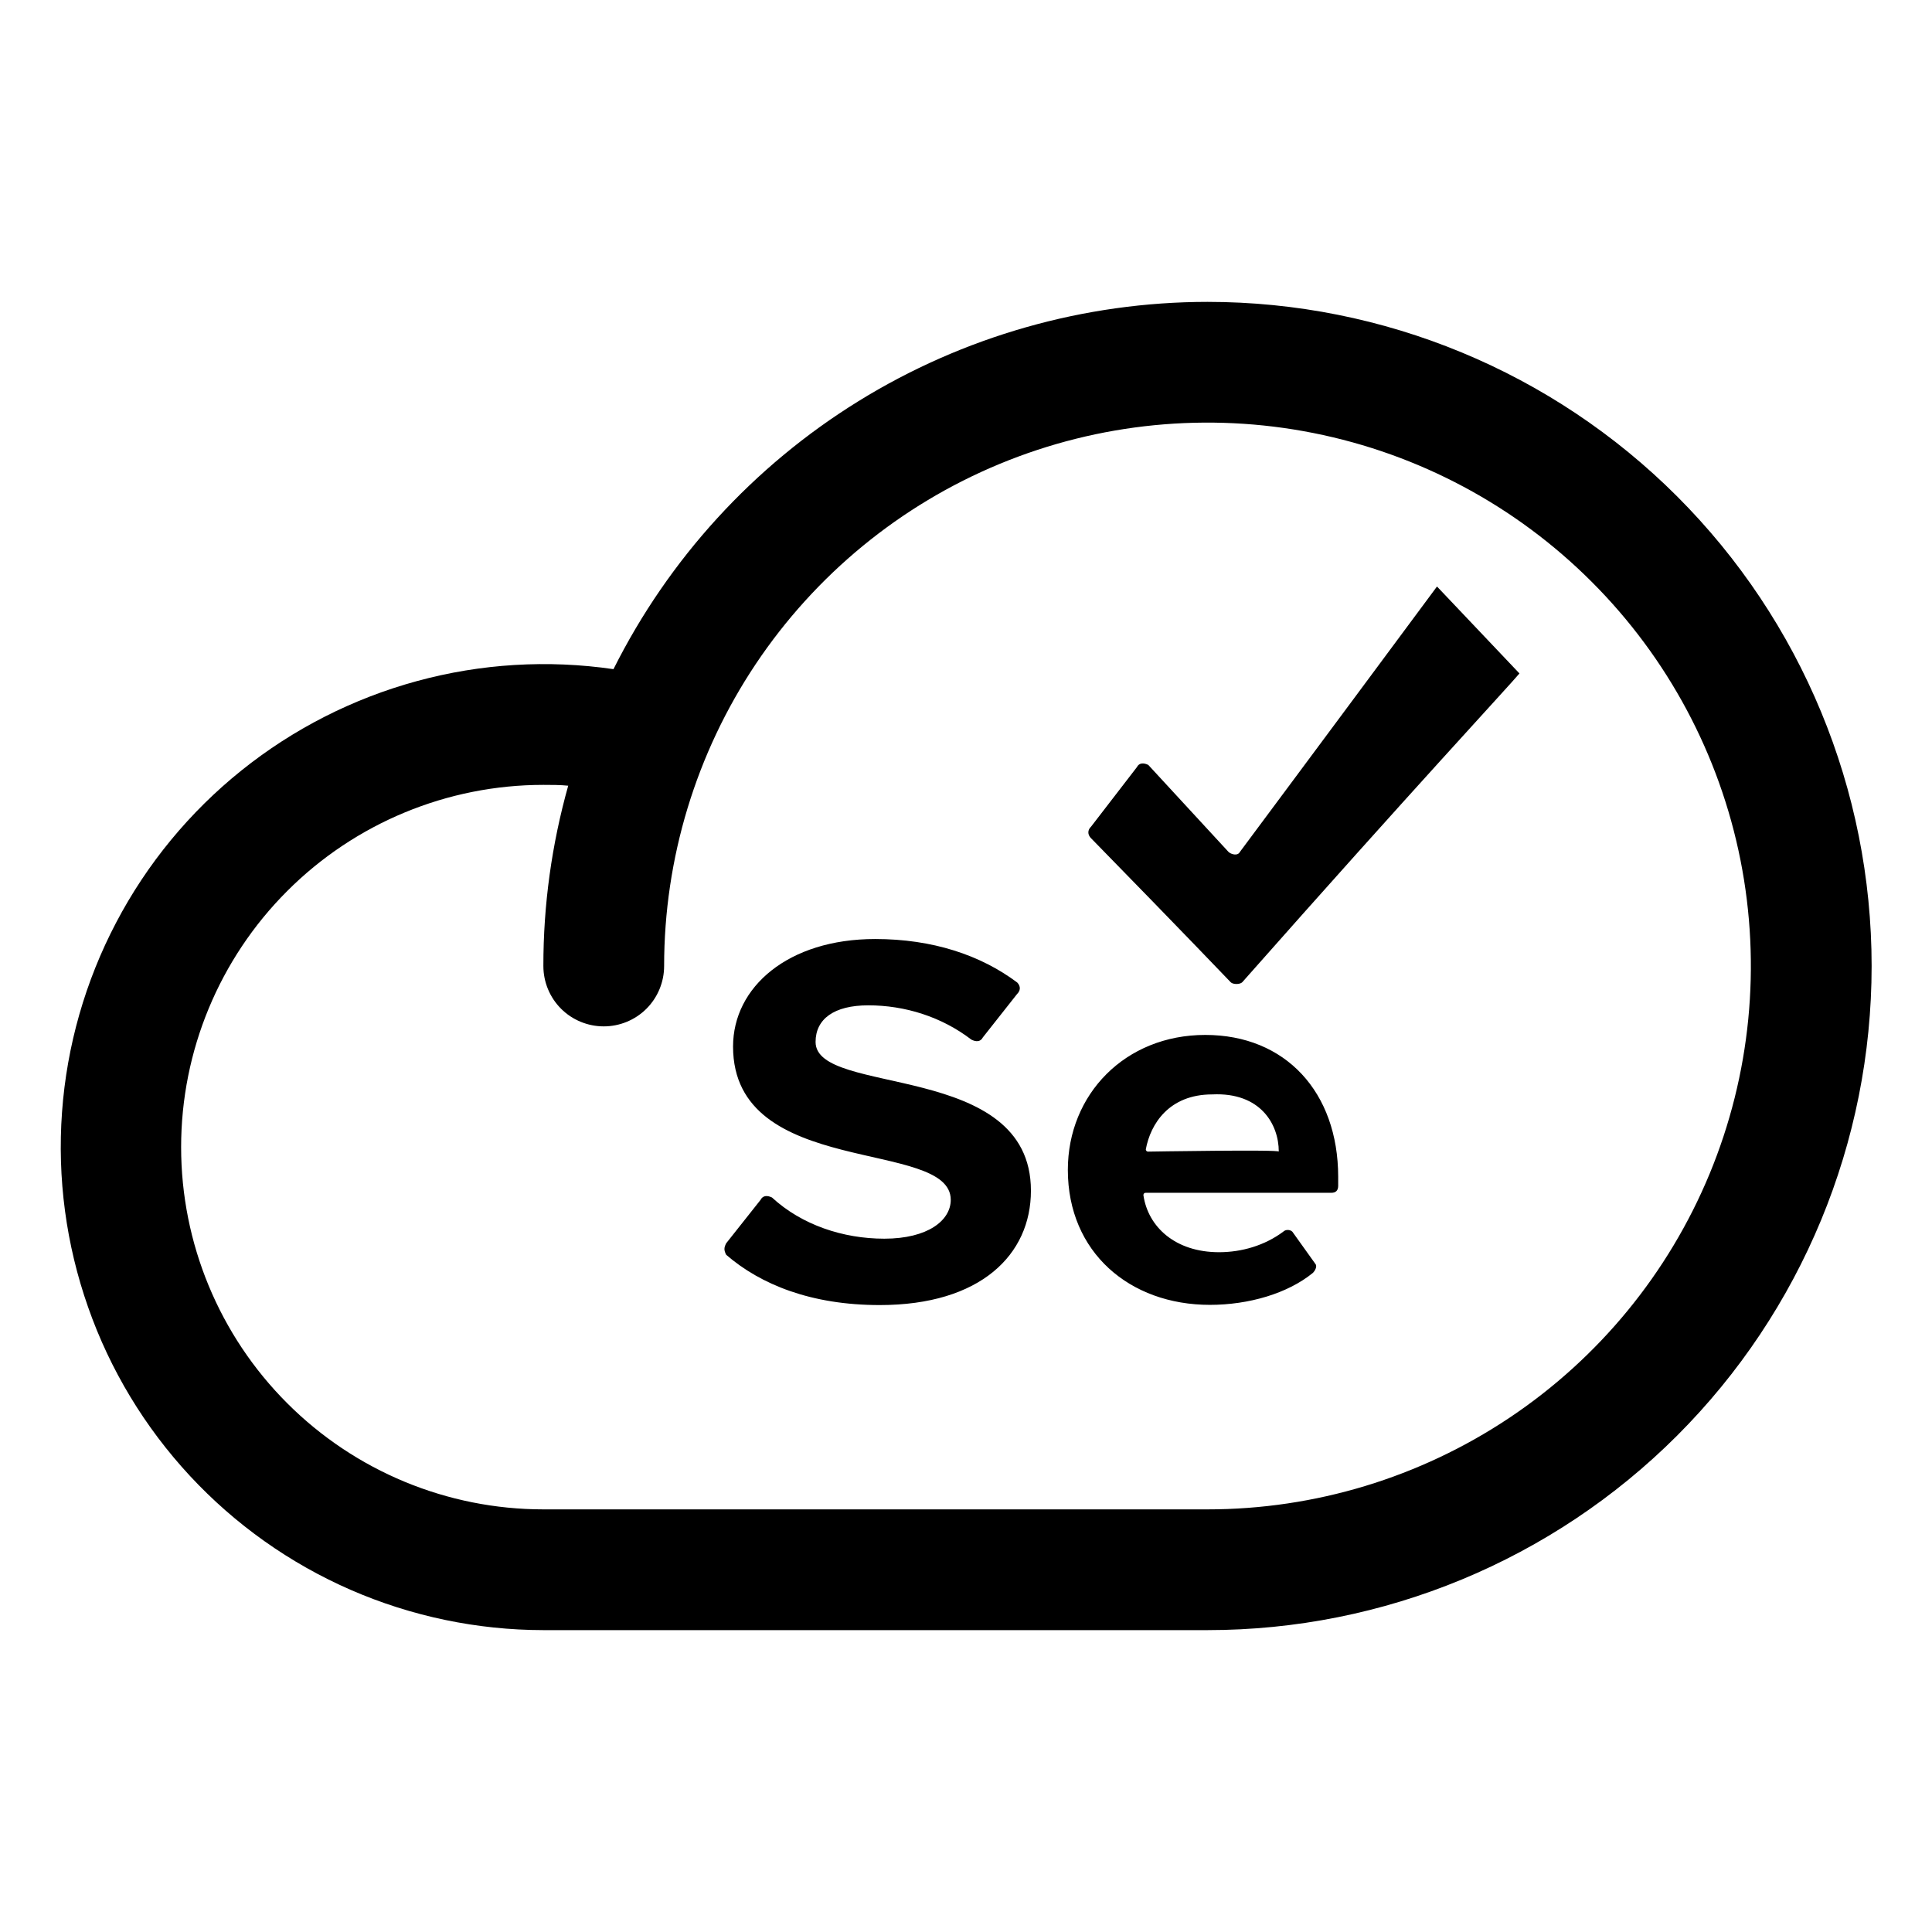 <svg width="28" height="28" viewBox="0 0 28 28" fill="none" xmlns="http://www.w3.org/2000/svg">
<path d="M17.5 4.375C15.713 4.376 13.96 4.875 12.44 5.815C10.92 6.755 9.691 8.1 8.891 9.698C7.939 9.559 6.969 9.618 6.042 9.871C5.114 10.124 4.248 10.565 3.498 11.167C2.748 11.769 2.13 12.519 1.683 13.371C1.236 14.222 0.969 15.156 0.899 16.116C0.829 17.075 0.958 18.038 1.277 18.945C1.595 19.853 2.098 20.684 2.752 21.389C3.407 22.094 4.199 22.656 5.081 23.041C5.962 23.425 6.913 23.624 7.875 23.625H17.5C20.053 23.625 22.501 22.611 24.306 20.806C26.111 19.001 27.125 16.553 27.125 14C27.125 11.447 26.111 8.999 24.306 7.194C22.501 5.389 20.053 4.375 17.5 4.375ZM17.5 21.875H7.875C6.483 21.875 5.147 21.322 4.163 20.337C3.178 19.353 2.625 18.017 2.625 16.625C2.625 15.233 3.178 13.897 4.163 12.913C5.147 11.928 6.483 11.375 7.875 11.375C7.995 11.375 8.116 11.375 8.235 11.387C7.996 12.237 7.874 13.117 7.875 14C7.875 14.232 7.967 14.455 8.131 14.619C8.295 14.783 8.518 14.875 8.75 14.875C8.982 14.875 9.205 14.783 9.369 14.619C9.533 14.455 9.625 14.232 9.625 14C9.625 12.443 10.087 10.92 10.952 9.625C11.818 8.33 13.047 7.32 14.486 6.724C15.925 6.128 17.509 5.972 19.036 6.276C20.564 6.58 21.967 7.33 23.068 8.432C24.17 9.533 24.92 10.936 25.224 12.464C25.527 13.991 25.372 15.575 24.776 17.014C24.18 18.453 23.17 19.683 21.875 20.548C20.58 21.413 19.058 21.875 17.5 21.875Z" fill="#135EE8" style="fill:#135EE8;fill:color(display-p3 0.076 0.369 0.91);fill-opacity:1;"/>
<path d="M12.684 13.609C13.514 13.609 14.211 13.841 14.742 14.239C14.775 14.272 14.808 14.338 14.742 14.404L14.244 15.035C14.211 15.101 14.144 15.101 14.078 15.067C13.646 14.736 13.115 14.57 12.584 14.57C12.086 14.57 11.82 14.769 11.82 15.101C11.82 15.896 14.941 15.366 14.941 17.256C14.941 18.184 14.211 18.914 12.75 18.914C11.754 18.914 11.023 18.616 10.524 18.185C10.491 18.118 10.491 18.085 10.524 18.019L11.023 17.389C11.056 17.323 11.122 17.323 11.188 17.355C11.62 17.753 12.219 17.952 12.816 17.952C13.447 17.952 13.779 17.687 13.779 17.389C13.779 16.494 10.624 17.09 10.624 15.167C10.624 14.305 11.422 13.609 12.684 13.609ZM17.468 14.999C18.63 14.999 19.393 15.828 19.394 17.055V17.188C19.393 17.254 19.36 17.287 19.294 17.287H16.605C16.571 17.287 16.571 17.32 16.571 17.32C16.638 17.784 17.036 18.148 17.667 18.148C17.999 18.148 18.331 18.049 18.597 17.851C18.63 17.817 18.696 17.817 18.73 17.851L19.061 18.314C19.095 18.348 19.061 18.414 19.028 18.447C18.663 18.746 18.099 18.911 17.534 18.911C16.372 18.911 15.476 18.149 15.476 16.955C15.476 15.861 16.305 14.999 17.468 14.999ZM17.569 15.861C16.939 15.861 16.673 16.293 16.606 16.657C16.606 16.657 16.607 16.69 16.64 16.69C16.648 16.69 18.559 16.658 18.533 16.69C18.533 16.293 18.267 15.828 17.569 15.861ZM22.021 9.76C21.855 9.959 20.494 11.418 18.003 14.236C17.969 14.269 17.87 14.269 17.837 14.236C17.837 14.236 17.173 13.54 15.812 12.148C15.778 12.114 15.745 12.048 15.812 11.981L16.476 11.119C16.509 11.053 16.575 11.053 16.642 11.086C16.644 11.089 17.043 11.52 17.804 12.346C17.837 12.379 17.936 12.412 17.97 12.346C17.981 12.33 18.945 11.038 20.826 8.5L22.021 9.76Z" fill="#135EE8" style="fill:#135EE8;fill:color(display-p3 0.076 0.369 0.91);fill-opacity:1;"/>
</svg>
